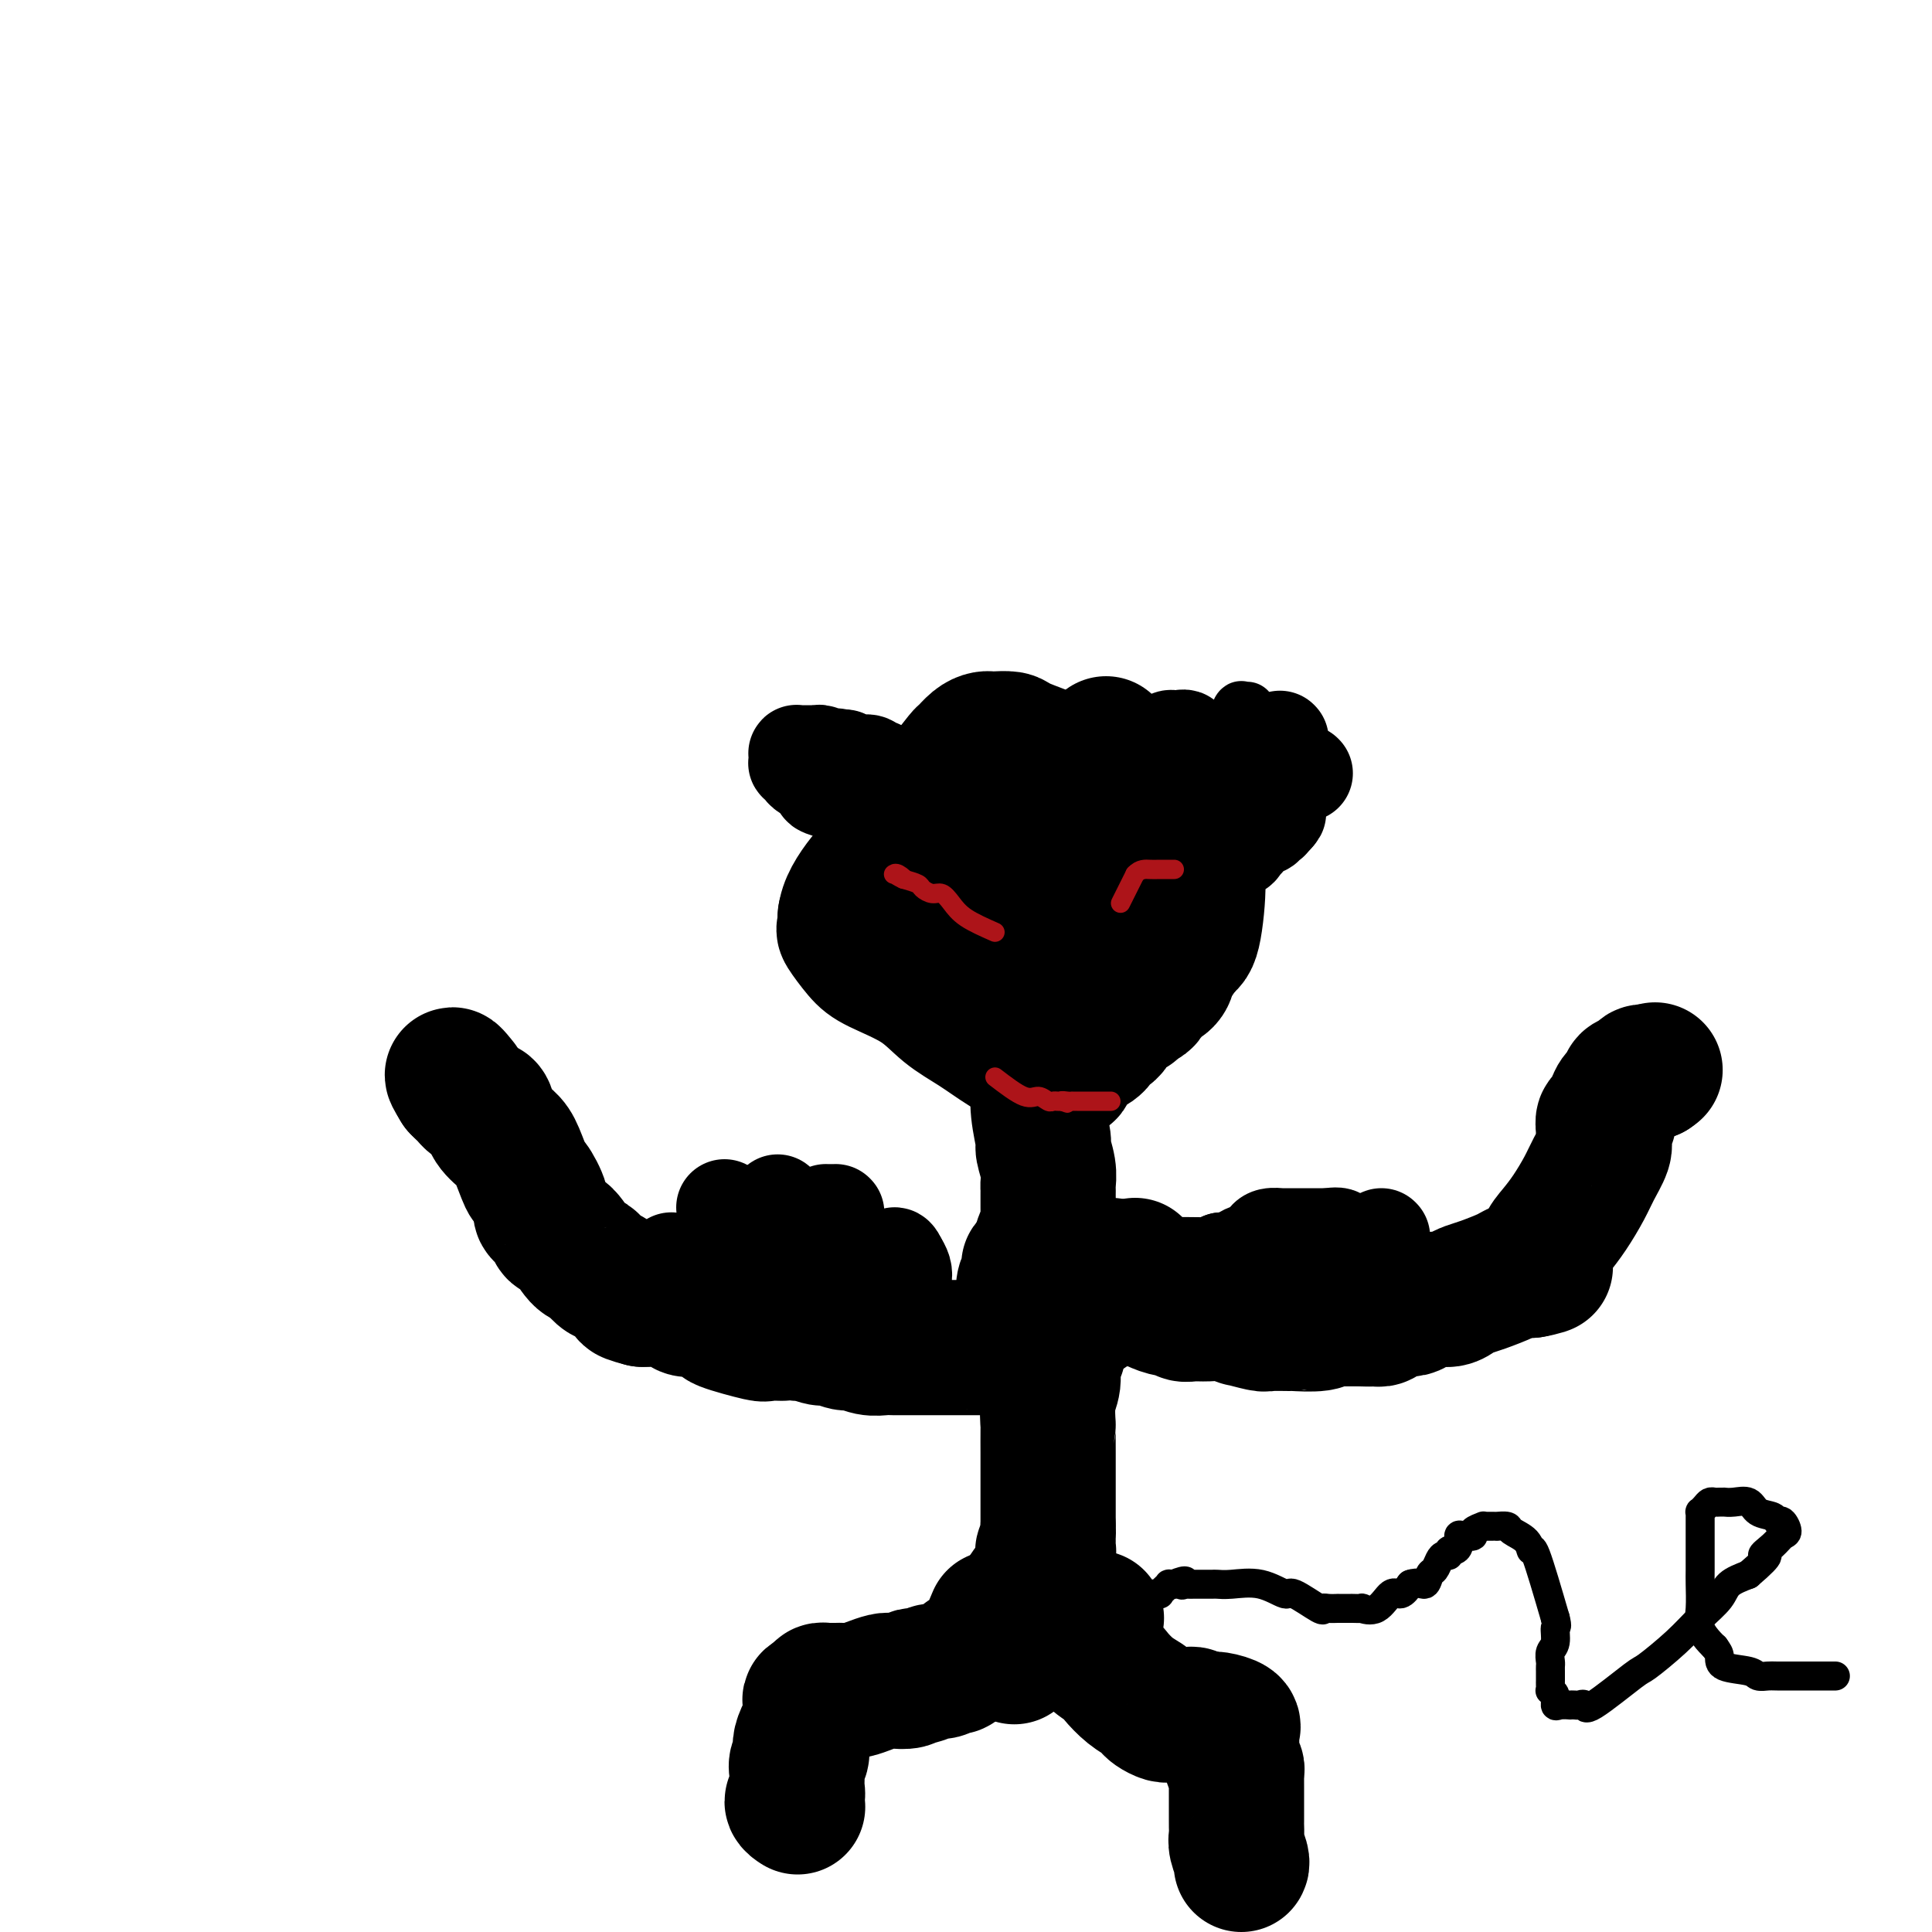 <svg viewBox='0 0 400 400' version='1.1' xmlns='http://www.w3.org/2000/svg' xmlns:xlink='http://www.w3.org/1999/xlink'><g fill='none' stroke='#000000' stroke-width='28' stroke-linecap='round' stroke-linejoin='round'><path d='M197,179c0.000,0.000 0.100,0.100 0.1,0.1'/><path d='M229,154c-1.670,2.227 -3.341,4.454 -3,6c0.341,1.546 2.692,2.412 4,3c1.308,0.588 1.572,0.898 2,1c0.428,0.102 1.022,-0.003 2,1c0.978,1.003 2.342,3.114 3,4c0.658,0.886 0.611,0.549 1,1c0.389,0.451 1.215,1.692 2,3c0.785,1.308 1.531,2.685 2,4c0.469,1.315 0.662,2.568 1,4c0.338,1.432 0.823,3.041 1,4c0.177,0.959 0.048,1.267 0,2c-0.048,0.733 -0.013,1.890 0,3c0.013,1.110 0.004,2.174 0,3c-0.004,0.826 -0.002,1.413 0,2'/><path d='M244,195c0.477,3.877 -0.329,2.571 -1,2c-0.671,-0.571 -1.205,-0.406 -1,0c0.205,0.406 1.149,1.051 0,3c-1.149,1.949 -4.392,5.200 -6,7c-1.608,1.800 -1.581,2.149 -2,2c-0.419,-0.149 -1.285,-0.794 -2,0c-0.715,0.794 -1.280,3.029 -2,4c-0.720,0.971 -1.595,0.680 -2,1c-0.405,0.320 -0.341,1.252 -1,2c-0.659,0.748 -2.040,1.311 -3,2c-0.960,0.689 -1.500,1.505 -2,2c-0.500,0.495 -0.961,0.669 -1,1c-0.039,0.331 0.344,0.820 0,1c-0.344,0.180 -1.415,0.050 -2,0c-0.585,-0.050 -0.685,-0.020 -1,0c-0.315,0.020 -0.846,0.031 -1,0c-0.154,-0.031 0.067,-0.104 0,0c-0.067,0.104 -0.424,0.384 -1,0c-0.576,-0.384 -1.370,-1.430 -2,-2c-0.630,-0.570 -1.094,-0.662 -2,-1c-0.906,-0.338 -2.252,-0.923 -4,-2c-1.748,-1.077 -3.899,-2.646 -6,-4c-2.101,-1.354 -4.154,-2.493 -6,-4c-1.846,-1.507 -3.486,-3.383 -6,-5c-2.514,-1.617 -5.903,-2.977 -8,-4c-2.097,-1.023 -2.902,-1.711 -4,-3c-1.098,-1.289 -2.490,-3.181 -3,-4c-0.510,-0.819 -0.137,-0.567 0,-1c0.137,-0.433 0.039,-1.552 0,-2c-0.039,-0.448 -0.020,-0.224 0,0'/><path d='M175,190c0.142,-2.563 1.996,-5.472 4,-8c2.004,-2.528 4.157,-4.676 6,-7c1.843,-2.324 3.375,-4.825 5,-7c1.625,-2.175 3.342,-4.022 5,-6c1.658,-1.978 3.257,-4.085 4,-5c0.743,-0.915 0.630,-0.638 1,-1c0.370,-0.362 1.225,-1.365 2,-2c0.775,-0.635 1.472,-0.903 2,-1c0.528,-0.097 0.887,-0.024 1,0c0.113,0.024 -0.022,-0.002 0,0c0.022,0.002 0.199,0.031 1,0c0.801,-0.031 2.225,-0.122 3,0c0.775,0.122 0.902,0.456 2,1c1.098,0.544 3.166,1.297 5,2c1.834,0.703 3.434,1.355 5,2c1.566,0.645 3.100,1.283 5,2c1.900,0.717 4.167,1.513 5,2c0.833,0.487 0.231,0.664 1,1c0.769,0.336 2.907,0.832 5,2c2.093,1.168 4.140,3.007 5,4c0.860,0.993 0.531,1.141 1,2c0.469,0.859 1.734,2.430 3,4'/><path d='M246,175c1.638,1.826 1.232,1.390 1,2c-0.232,0.610 -0.289,2.264 0,3c0.289,0.736 0.925,0.553 1,3c0.075,2.447 -0.412,7.523 -1,10c-0.588,2.477 -1.279,2.354 -2,3c-0.721,0.646 -1.473,2.061 -2,3c-0.527,0.939 -0.828,1.400 -1,2c-0.172,0.600 -0.216,1.337 -1,2c-0.784,0.663 -2.310,1.251 -3,2c-0.690,0.749 -0.544,1.660 -1,2c-0.456,0.340 -1.513,0.108 -2,0c-0.487,-0.108 -0.403,-0.093 -1,0c-0.597,0.093 -1.873,0.263 -3,0c-1.127,-0.263 -2.104,-0.958 -4,-2c-1.896,-1.042 -4.710,-2.432 -6,-3c-1.290,-0.568 -1.056,-0.313 -3,-2c-1.944,-1.687 -6.066,-5.316 -8,-7c-1.934,-1.684 -1.681,-1.422 -2,-2c-0.319,-0.578 -1.212,-1.994 -2,-3c-0.788,-1.006 -1.471,-1.601 -2,-2c-0.529,-0.399 -0.903,-0.603 -1,-1c-0.097,-0.397 0.085,-0.988 0,-1c-0.085,-0.012 -0.435,0.553 0,1c0.435,0.447 1.656,0.774 2,1c0.344,0.226 -0.187,0.350 0,1c0.187,0.650 1.094,1.825 2,3'/><path d='M207,190c1.051,1.391 2.180,2.867 3,4c0.820,1.133 1.331,1.921 2,3c0.669,1.079 1.497,2.447 2,3c0.503,0.553 0.682,0.290 1,1c0.318,0.710 0.775,2.393 1,3c0.225,0.607 0.219,0.139 0,0c-0.219,-0.139 -0.650,0.050 -1,0c-0.350,-0.050 -0.619,-0.339 -2,-1c-1.381,-0.661 -3.873,-1.694 -5,-2c-1.127,-0.306 -0.891,0.114 -1,0c-0.109,-0.114 -0.565,-0.763 -1,-1c-0.435,-0.237 -0.848,-0.064 -1,0c-0.152,0.064 -0.043,0.018 0,0c0.043,-0.018 0.022,-0.009 0,0'/><path d='M212,170c-0.053,2.139 -0.105,4.278 0,6c0.105,1.722 0.368,3.027 1,4c0.632,0.973 1.634,1.612 2,2c0.366,0.388 0.097,0.523 1,1c0.903,0.477 2.978,1.294 4,2c1.022,0.706 0.992,1.300 2,2c1.008,0.700 3.054,1.507 4,2c0.946,0.493 0.793,0.671 1,1c0.207,0.329 0.773,0.808 1,1c0.227,0.192 0.113,0.096 0,0'/><path d='M216,205c-0.423,2.709 -0.847,5.419 -1,7c-0.153,1.581 -0.037,2.035 0,3c0.037,0.965 -0.005,2.441 0,4c0.005,1.559 0.058,3.201 0,5c-0.058,1.799 -0.226,3.757 0,6c0.226,2.243 0.845,4.772 1,6c0.155,1.228 -0.155,1.155 0,2c0.155,0.845 0.773,2.607 1,4c0.227,1.393 0.061,2.416 0,3c-0.061,0.584 -0.016,0.730 0,1c0.016,0.270 0.004,0.663 0,1c-0.004,0.337 -0.001,0.616 0,1c0.001,0.384 0.000,0.873 0,1c-0.000,0.127 -0.000,-0.107 0,0c0.000,0.107 0.001,0.557 0,1c-0.001,0.443 -0.003,0.880 0,1c0.003,0.120 0.012,-0.077 0,0c-0.012,0.077 -0.045,0.430 0,1c0.045,0.570 0.167,1.359 0,2c-0.167,0.641 -0.622,1.134 -1,2c-0.378,0.866 -0.679,2.105 -1,3c-0.321,0.895 -0.660,1.448 -1,2'/><path d='M214,261c-0.707,1.207 -0.974,0.725 -1,1c-0.026,0.275 0.189,1.306 0,2c-0.189,0.694 -0.783,1.051 -1,2c-0.217,0.949 -0.058,2.489 0,3c0.058,0.511 0.016,-0.007 0,0c-0.016,0.007 -0.005,0.538 0,1c0.005,0.462 0.005,0.856 0,1c-0.005,0.144 -0.015,0.039 0,0c0.015,-0.039 0.056,-0.010 0,0c-0.056,0.010 -0.207,0.003 0,0c0.207,-0.003 0.774,-0.001 1,0c0.226,0.001 0.113,0.000 0,0'/><path d='M235,262c-2.129,1.421 -4.258,2.842 -6,4c-1.742,1.158 -3.098,2.054 -4,3c-0.902,0.946 -1.351,1.941 -2,3c-0.649,1.059 -1.498,2.183 -2,3c-0.502,0.817 -0.655,1.328 -1,2c-0.345,0.672 -0.881,1.507 -1,2c-0.119,0.493 0.178,0.645 0,1c-0.178,0.355 -0.832,0.913 -1,2c-0.168,1.087 0.151,2.701 0,4c-0.151,1.299 -0.773,2.281 -1,4c-0.227,1.719 -0.061,4.173 0,5c0.061,0.827 0.016,0.025 0,1c-0.016,0.975 -0.004,3.727 0,5c0.004,1.273 0.001,1.067 0,2c-0.001,0.933 -0.000,3.004 0,4c0.000,0.996 0.000,0.916 0,1c-0.000,0.084 -0.000,0.332 0,1c0.000,0.668 0.000,1.755 0,2c-0.000,0.245 -0.000,-0.351 0,0c0.000,0.351 0.000,1.649 0,2c-0.000,0.351 -0.000,-0.246 0,0c0.000,0.246 0.000,1.336 0,2c-0.000,0.664 -0.000,0.904 0,1c0.000,0.096 0.000,0.048 0,0'/><path d='M217,316c-0.309,6.185 -0.082,3.146 0,2c0.082,-1.146 0.018,-0.399 0,0c-0.018,0.399 0.009,0.449 0,1c-0.009,0.551 -0.055,1.602 0,2c0.055,0.398 0.211,0.144 0,0c-0.211,-0.144 -0.787,-0.176 -1,0c-0.213,0.176 -0.061,0.562 0,1c0.061,0.438 0.032,0.930 0,1c-0.032,0.070 -0.068,-0.281 0,0c0.068,0.281 0.240,1.194 0,2c-0.240,0.806 -0.891,1.505 -1,2c-0.109,0.495 0.326,0.786 0,1c-0.326,0.214 -1.412,0.352 -2,1c-0.588,0.648 -0.679,1.805 -1,3c-0.321,1.195 -0.870,2.428 -1,3c-0.130,0.572 0.161,0.483 0,1c-0.161,0.517 -0.775,1.640 -1,2c-0.225,0.360 -0.060,-0.044 0,0c0.060,0.044 0.016,0.536 0,1c-0.016,0.464 -0.004,0.898 0,1c0.004,0.102 0.001,-0.130 0,0c-0.001,0.130 -0.000,0.623 0,1c0.000,0.377 0.000,0.640 0,1c-0.000,0.360 -0.000,0.817 0,1c0.000,0.183 0.000,0.091 0,0'/><path d='M206,335c-0.984,2.372 -1.968,4.745 -3,6c-1.032,1.255 -2.110,1.393 -3,2c-0.890,0.607 -1.590,1.683 -2,2c-0.410,0.317 -0.529,-0.125 -1,0c-0.471,0.125 -1.292,0.817 -2,1c-0.708,0.183 -1.301,-0.143 -2,0c-0.699,0.143 -1.504,0.757 -2,1c-0.496,0.243 -0.684,0.117 -1,0c-0.316,-0.117 -0.759,-0.225 -1,0c-0.241,0.225 -0.281,0.782 -1,1c-0.719,0.218 -2.118,0.097 -3,0c-0.882,-0.097 -1.248,-0.170 -2,0c-0.752,0.170 -1.889,0.581 -3,1c-1.111,0.419 -2.195,0.844 -3,1c-0.805,0.156 -1.330,0.041 -2,0c-0.670,-0.041 -1.486,-0.008 -2,0c-0.514,0.008 -0.725,-0.008 -1,0c-0.275,0.008 -0.612,0.041 -1,0c-0.388,-0.041 -0.825,-0.154 -1,0c-0.175,0.154 -0.087,0.577 0,1'/><path d='M170,351c-4.398,1.197 -1.392,1.188 0,1c1.392,-0.188 1.172,-0.557 0,1c-1.172,1.557 -3.295,5.040 -4,7c-0.705,1.960 0.009,2.399 0,3c-0.009,0.601 -0.739,1.365 -1,2c-0.261,0.635 -0.052,1.140 0,2c0.052,0.860 -0.052,2.073 0,3c0.052,0.927 0.261,1.568 0,2c-0.261,0.432 -0.993,0.655 -1,1c-0.007,0.345 0.712,0.813 1,1c0.288,0.187 0.144,0.094 0,0'/><path d='M227,335c-1.256,2.123 -2.512,4.246 -2,6c0.512,1.754 2.792,3.138 4,4c1.208,0.862 1.345,1.200 2,2c0.655,0.800 1.828,2.060 3,3c1.172,0.940 2.342,1.558 3,2c0.658,0.442 0.803,0.707 1,1c0.197,0.293 0.447,0.614 1,1c0.553,0.386 1.409,0.835 2,1c0.591,0.165 0.918,0.044 1,0c0.082,-0.044 -0.079,-0.013 0,0c0.079,0.013 0.400,0.006 1,0c0.600,-0.006 1.480,-0.012 2,0c0.520,0.012 0.678,0.042 1,0c0.322,-0.042 0.806,-0.155 1,0c0.194,0.155 0.097,0.577 0,1'/><path d='M247,356c1.362,0.306 0.768,0.072 1,0c0.232,-0.072 1.292,0.018 2,0c0.708,-0.018 1.065,-0.145 2,0c0.935,0.145 2.447,0.563 3,1c0.553,0.437 0.148,0.894 0,1c-0.148,0.106 -0.040,-0.141 0,0c0.040,0.141 0.011,0.668 0,1c-0.011,0.332 -0.004,0.470 0,1c0.004,0.530 0.005,1.451 0,2c-0.005,0.549 -0.015,0.725 0,1c0.015,0.275 0.057,0.650 0,1c-0.057,0.350 -0.211,0.674 0,1c0.211,0.326 0.789,0.653 1,1c0.211,0.347 0.057,0.715 0,1c-0.057,0.285 -0.015,0.486 0,1c0.015,0.514 0.004,1.341 0,2c-0.004,0.659 -0.001,1.149 0,2c0.001,0.851 -0.001,2.061 0,3c0.001,0.939 0.004,1.607 0,2c-0.004,0.393 -0.015,0.512 0,1c0.015,0.488 0.057,1.346 0,2c-0.057,0.654 -0.211,1.103 0,2c0.211,0.897 0.789,2.240 1,3c0.211,0.760 0.057,0.935 0,1c-0.057,0.065 -0.016,0.018 0,0c0.016,-0.018 0.008,-0.009 0,0'/><path d='M230,262c0.463,2.444 0.926,4.889 2,6c1.074,1.111 2.759,0.890 4,1c1.241,0.110 2.037,0.551 3,1c0.963,0.449 2.095,0.905 3,1c0.905,0.095 1.585,-0.172 2,0c0.415,0.172 0.565,0.782 1,1c0.435,0.218 1.157,0.043 2,0c0.843,-0.043 1.809,0.045 3,0c1.191,-0.045 2.606,-0.222 4,0c1.394,0.222 2.767,0.844 3,1c0.233,0.156 -0.674,-0.155 0,0c0.674,0.155 2.930,0.775 4,1c1.070,0.225 0.955,0.057 2,0c1.045,-0.057 3.252,-0.001 4,0c0.748,0.001 0.037,-0.052 1,0c0.963,0.052 3.598,0.210 5,0c1.402,-0.210 1.570,-0.787 2,-1c0.430,-0.213 1.123,-0.061 2,0c0.877,0.061 1.939,0.030 3,0'/><path d='M280,273c5.881,0.155 3.082,0.042 2,0c-1.082,-0.042 -0.448,-0.011 0,0c0.448,0.011 0.711,0.004 1,0c0.289,-0.004 0.603,-0.005 1,0c0.397,0.005 0.876,0.016 1,0c0.124,-0.016 -0.107,-0.061 0,0c0.107,0.061 0.554,0.227 1,0c0.446,-0.227 0.892,-0.846 1,-1c0.108,-0.154 -0.123,0.155 0,0c0.123,-0.155 0.598,-0.776 1,-1c0.402,-0.224 0.729,-0.050 1,0c0.271,0.050 0.485,-0.024 1,0c0.515,0.024 1.331,0.147 2,0c0.669,-0.147 1.190,-0.564 2,-1c0.810,-0.436 1.908,-0.889 3,-1c1.092,-0.111 2.177,0.121 3,0c0.823,-0.121 1.385,-0.597 2,-1c0.615,-0.403 1.282,-0.735 2,-1c0.718,-0.265 1.488,-0.463 3,-1c1.512,-0.537 3.766,-1.412 5,-2c1.234,-0.588 1.448,-0.889 2,-1c0.552,-0.111 1.444,-0.032 2,0c0.556,0.032 0.778,0.016 1,0'/><path d='M317,263c5.743,-1.483 1.599,-0.189 0,0c-1.599,0.189 -0.654,-0.725 0,-1c0.654,-0.275 1.018,0.090 1,0c-0.018,-0.090 -0.417,-0.634 0,-1c0.417,-0.366 1.648,-0.555 2,-1c0.352,-0.445 -0.177,-1.146 0,-2c0.177,-0.854 1.060,-1.860 2,-3c0.940,-1.140 1.936,-2.413 3,-4c1.064,-1.587 2.194,-3.488 3,-5c0.806,-1.512 1.287,-2.633 2,-4c0.713,-1.367 1.659,-2.978 2,-4c0.341,-1.022 0.076,-1.453 0,-2c-0.076,-0.547 0.035,-1.210 0,-2c-0.035,-0.790 -0.218,-1.706 0,-2c0.218,-0.294 0.837,0.034 1,0c0.163,-0.034 -0.130,-0.429 0,-1c0.130,-0.571 0.683,-1.319 1,-2c0.317,-0.681 0.400,-1.297 1,-2c0.600,-0.703 1.719,-1.495 2,-2c0.281,-0.505 -0.276,-0.724 0,-1c0.276,-0.276 1.383,-0.610 2,-1c0.617,-0.390 0.743,-0.836 1,-1c0.257,-0.164 0.645,-0.047 1,0c0.355,0.047 0.678,0.023 1,0'/><path d='M342,222c1.167,-0.833 0.583,-0.417 0,0'/><path d='M229,269c-2.285,1.478 -4.570,2.955 -6,4c-1.430,1.045 -2.006,1.657 -3,2c-0.994,0.343 -2.408,0.418 -4,1c-1.592,0.582 -3.364,1.673 -4,2c-0.636,0.327 -0.137,-0.108 -1,0c-0.863,0.108 -3.089,0.761 -4,1c-0.911,0.239 -0.508,0.064 -1,0c-0.492,-0.064 -1.879,-0.017 -3,0c-1.121,0.017 -1.975,0.005 -3,0c-1.025,-0.005 -2.220,-0.001 -3,0c-0.780,0.001 -1.146,0.000 -2,0c-0.854,-0.000 -2.197,-0.000 -3,0c-0.803,0.000 -1.068,-0.000 -2,0c-0.932,0.000 -2.531,0.001 -3,0c-0.469,-0.001 0.194,-0.004 0,0c-0.194,0.004 -1.244,0.016 -2,0c-0.756,-0.016 -1.218,-0.061 -2,0c-0.782,0.061 -1.885,0.228 -3,0c-1.115,-0.228 -2.242,-0.849 -3,-1c-0.758,-0.151 -1.148,0.170 -2,0c-0.852,-0.170 -2.167,-0.829 -3,-1c-0.833,-0.171 -1.186,0.146 -2,0c-0.814,-0.146 -2.090,-0.756 -3,-1c-0.910,-0.244 -1.455,-0.122 -2,0'/><path d='M165,276c-6.997,-0.456 -3.489,-0.097 -3,0c0.489,0.097 -2.040,-0.069 -3,0c-0.960,0.069 -0.351,0.372 -2,0c-1.649,-0.372 -5.555,-1.421 -7,-2c-1.445,-0.579 -0.430,-0.690 0,-1c0.430,-0.310 0.274,-0.819 0,-1c-0.274,-0.181 -0.664,-0.034 -1,0c-0.336,0.034 -0.616,-0.043 -1,0c-0.384,0.043 -0.873,0.208 -1,0c-0.127,-0.208 0.108,-0.788 0,-1c-0.108,-0.212 -0.557,-0.056 -1,0c-0.443,0.056 -0.878,0.011 -1,0c-0.122,-0.011 0.069,0.012 0,0c-0.069,-0.012 -0.400,-0.060 -1,0c-0.600,0.060 -1.470,0.226 -2,0c-0.530,-0.226 -0.719,-0.845 -1,-1c-0.281,-0.155 -0.653,0.155 -1,0c-0.347,-0.155 -0.670,-0.773 -1,-1c-0.330,-0.227 -0.666,-0.061 -1,0c-0.334,0.061 -0.667,0.016 -1,0c-0.333,-0.016 -0.667,-0.004 -1,0c-0.333,0.004 -0.667,0.001 -1,0c-0.333,-0.001 -0.667,-0.000 -1,0c-0.333,0.000 -0.667,0.000 -1,0'/><path d='M133,269c-5.192,-1.328 -2.172,-1.147 -1,-1c1.172,0.147 0.497,0.259 0,0c-0.497,-0.259 -0.814,-0.891 -1,-1c-0.186,-0.109 -0.239,0.304 -1,0c-0.761,-0.304 -2.231,-1.325 -3,-2c-0.769,-0.675 -0.838,-1.004 -1,-1c-0.162,0.004 -0.417,0.340 -1,0c-0.583,-0.340 -1.494,-1.358 -2,-2c-0.506,-0.642 -0.606,-0.910 -1,-1c-0.394,-0.090 -1.080,-0.003 -2,-1c-0.920,-0.997 -2.073,-3.080 -3,-4c-0.927,-0.920 -1.628,-0.679 -2,-1c-0.372,-0.321 -0.413,-1.206 -1,-2c-0.587,-0.794 -1.719,-1.497 -2,-2c-0.281,-0.503 0.288,-0.805 0,-2c-0.288,-1.195 -1.432,-3.281 -2,-4c-0.568,-0.719 -0.558,-0.070 -1,-1c-0.442,-0.930 -1.336,-3.440 -2,-5c-0.664,-1.560 -1.099,-2.172 -2,-3c-0.901,-0.828 -2.270,-1.872 -3,-3c-0.730,-1.128 -0.822,-2.340 -1,-3c-0.178,-0.660 -0.443,-0.768 -1,-1c-0.557,-0.232 -1.406,-0.587 -2,-1c-0.594,-0.413 -0.932,-0.884 -1,-1c-0.068,-0.116 0.136,0.123 0,0c-0.136,-0.123 -0.610,-0.606 -1,-1c-0.390,-0.394 -0.695,-0.697 -1,-1'/><path d='M95,225c-2.631,-4.250 -0.708,-1.875 0,-1c0.708,0.875 0.202,0.250 0,0c-0.202,-0.250 -0.101,-0.125 0,0'/></g>
<g fill='none' stroke='#000000' stroke-width='20' stroke-linecap='round' stroke-linejoin='round'><path d='M242,262c2.244,-0.022 4.489,-0.044 6,0c1.511,0.044 2.289,0.156 3,0c0.711,-0.156 1.356,-0.578 2,-1'/><path d='M253,261c2.110,-0.156 1.884,-0.044 2,0c0.116,0.044 0.573,0.022 1,0c0.427,-0.022 0.822,-0.044 1,0c0.178,0.044 0.138,0.155 0,0c-0.138,-0.155 -0.374,-0.576 0,-1c0.374,-0.424 1.358,-0.850 2,-1c0.642,-0.150 0.943,-0.025 1,0c0.057,0.025 -0.129,-0.048 0,0c0.129,0.048 0.572,0.219 1,0c0.428,-0.219 0.841,-0.829 1,-1c0.159,-0.171 0.065,0.098 0,0c-0.065,-0.098 -0.101,-0.562 0,-1c0.101,-0.438 0.338,-0.849 1,-1c0.662,-0.151 1.750,-0.040 2,0c0.250,0.040 -0.337,0.011 0,0c0.337,-0.011 1.600,-0.003 2,0c0.400,0.003 -0.063,0.001 0,0c0.063,-0.001 0.650,-0.000 1,0c0.350,0.000 0.462,0.000 1,0c0.538,-0.000 1.503,-0.000 2,0c0.497,0.000 0.525,0.000 1,0c0.475,-0.000 1.397,-0.000 2,0c0.603,0.000 0.887,0.000 1,0c0.113,-0.000 0.057,-0.000 0,0'/><path d='M275,256c3.645,-0.563 1.757,0.529 1,1c-0.757,0.471 -0.384,0.322 0,1c0.384,0.678 0.780,2.182 1,3c0.220,0.818 0.265,0.951 0,1c-0.265,0.049 -0.841,0.013 0,0c0.841,-0.013 3.097,-0.004 4,0c0.903,0.004 0.451,0.002 0,0'/><path d='M190,274c-1.262,-2.244 -2.524,-4.488 -3,-6c-0.476,-1.512 -0.167,-2.292 0,-3c0.167,-0.708 0.190,-1.345 0,-2c-0.190,-0.655 -0.595,-1.327 -1,-2'/><path d='M186,261c-0.905,-2.027 -1.169,-0.595 -1,0c0.169,0.595 0.770,0.352 0,0c-0.770,-0.352 -2.912,-0.812 -4,-1c-1.088,-0.188 -1.123,-0.103 -1,0c0.123,0.103 0.403,0.225 0,0c-0.403,-0.225 -1.488,-0.796 -2,-1c-0.512,-0.204 -0.452,-0.039 -1,0c-0.548,0.039 -1.705,-0.046 -2,0c-0.295,0.046 0.271,0.224 0,0c-0.271,-0.224 -1.381,-0.848 -2,-1c-0.619,-0.152 -0.748,0.170 -1,0c-0.252,-0.170 -0.627,-0.830 -1,-1c-0.373,-0.170 -0.744,0.151 -1,0c-0.256,-0.151 -0.398,-0.772 -1,-1c-0.602,-0.228 -1.663,-0.061 -2,0c-0.337,0.061 0.050,0.016 0,0c-0.050,-0.016 -0.538,-0.004 -1,0c-0.462,0.004 -0.898,0.001 -1,0c-0.102,-0.001 0.131,-0.000 0,0c-0.131,0.000 -0.626,0.000 -1,0c-0.374,-0.000 -0.626,-0.000 -1,0c-0.374,0.000 -0.870,0.000 -1,0c-0.130,-0.000 0.106,-0.000 0,0c-0.106,0.000 -0.553,0.000 -1,0c-0.447,-0.000 -0.893,-0.000 -1,0c-0.107,0.000 0.125,0.000 0,0c-0.125,-0.000 -0.607,-0.000 -1,0c-0.393,0.000 -0.696,0.000 -1,0'/><path d='M158,256c-4.560,-0.774 -1.958,-0.208 -1,0c0.958,0.208 0.274,0.060 0,0c-0.274,-0.060 -0.137,-0.030 0,0'/><path d='M150,250c0.000,0.000 0.100,0.100 0.1,0.1'/><path d='M139,261c0.000,0.000 0.100,0.100 0.1,0.1'/><path d='M173,251c0.000,0.000 0.100,0.100 0.1,0.1'/><path d='M171,251c0.000,0.000 0.100,0.100 0.1,0.1'/><path d='M162,255c0.000,0.000 0.100,0.100 0.1,0.1'/><path d='M161,249c0.000,0.000 0.100,0.100 0.1,0.1'/><path d='M286,256c0.000,0.000 0.100,0.100 0.1,0.1'/></g>
<g fill='none' stroke='#000000' stroke-width='6' stroke-linecap='round' stroke-linejoin='round'><path d='M224,337c2.240,-0.643 4.481,-1.286 6,-2c1.519,-0.714 2.318,-1.498 3,-2c0.682,-0.502 1.248,-0.723 2,-1c0.752,-0.277 1.689,-0.609 2,-1c0.311,-0.391 -0.005,-0.840 0,-1c0.005,-0.160 0.331,-0.033 1,0c0.669,0.033 1.681,-0.030 2,0c0.319,0.030 -0.055,0.152 0,0c0.055,-0.152 0.541,-0.577 1,-1c0.459,-0.423 0.893,-0.845 1,-1c0.107,-0.155 -0.112,-0.044 0,0c0.112,0.044 0.556,0.022 1,0'/><path d='M243,328c3.404,-1.392 2.414,-0.373 2,0c-0.414,0.373 -0.251,0.100 0,0c0.251,-0.100 0.592,-0.027 1,0c0.408,0.027 0.884,0.007 1,0c0.116,-0.007 -0.127,-0.002 0,0c0.127,0.002 0.626,0.001 1,0c0.374,-0.001 0.624,-0.000 1,0c0.376,0.000 0.878,0.001 1,0c0.122,-0.001 -0.135,-0.002 0,0c0.135,0.002 0.663,0.009 1,0c0.337,-0.009 0.481,-0.034 1,0c0.519,0.034 1.411,0.125 3,0c1.589,-0.125 3.875,-0.468 6,0c2.125,0.468 4.088,1.747 5,2c0.912,0.253 0.774,-0.521 2,0c1.226,0.521 3.815,2.336 5,3c1.185,0.664 0.965,0.178 1,0c0.035,-0.178 0.325,-0.048 1,0c0.675,0.048 1.734,0.013 2,0c0.266,-0.013 -0.260,-0.003 0,0c0.260,0.003 1.307,0.000 2,0c0.693,-0.000 1.032,0.003 1,0c-0.032,-0.003 -0.433,-0.013 0,0c0.433,0.013 1.702,0.047 2,0c0.298,-0.047 -0.373,-0.176 0,0c0.373,0.176 1.791,0.655 3,0c1.209,-0.655 2.210,-2.446 3,-3c0.790,-0.554 1.369,0.127 2,0c0.631,-0.127 1.316,-1.064 2,-2'/><path d='M292,328c1.714,-0.661 2.501,0.187 3,0c0.499,-0.187 0.712,-1.408 1,-2c0.288,-0.592 0.651,-0.555 1,-1c0.349,-0.445 0.685,-1.373 1,-2c0.315,-0.627 0.610,-0.954 1,-1c0.390,-0.046 0.875,0.191 1,0c0.125,-0.191 -0.108,-0.808 0,-1c0.108,-0.192 0.559,0.040 1,0c0.441,-0.040 0.873,-0.353 1,-1c0.127,-0.647 -0.049,-1.627 0,-2c0.049,-0.373 0.324,-0.138 1,0c0.676,0.138 1.753,0.181 2,0c0.247,-0.181 -0.338,-0.584 0,-1c0.338,-0.416 1.597,-0.843 2,-1c0.403,-0.157 -0.052,-0.042 0,0c0.052,0.042 0.610,0.011 1,0c0.390,-0.011 0.613,-0.000 1,0c0.387,0.000 0.937,-0.009 1,0c0.063,0.009 -0.362,0.036 0,0c0.362,-0.036 1.509,-0.135 2,0c0.491,0.135 0.325,0.503 1,1c0.675,0.497 2.191,1.123 3,2c0.809,0.877 0.910,2.005 1,2c0.090,-0.005 0.169,-1.144 1,1c0.831,2.144 2.416,7.572 4,13'/><path d='M322,335c0.603,2.307 0.109,1.574 0,2c-0.109,0.426 0.167,2.012 0,3c-0.167,0.988 -0.777,1.378 -1,2c-0.223,0.622 -0.060,1.477 0,2c0.060,0.523 0.016,0.714 0,1c-0.016,0.286 -0.004,0.668 0,1c0.004,0.332 0.001,0.615 0,1c-0.001,0.385 -0.001,0.873 0,1c0.001,0.127 0.004,-0.108 0,0c-0.004,0.108 -0.016,0.558 0,1c0.016,0.442 0.058,0.875 0,1c-0.058,0.125 -0.218,-0.057 0,0c0.218,0.057 0.814,0.355 1,1c0.186,0.645 -0.038,1.637 0,2c0.038,0.363 0.339,0.098 1,0c0.661,-0.098 1.684,-0.028 2,0c0.316,0.028 -0.073,0.013 0,0c0.073,-0.013 0.608,-0.025 1,0c0.392,0.025 0.640,0.088 1,0c0.360,-0.088 0.833,-0.325 1,0c0.167,0.325 0.028,1.214 2,0c1.972,-1.214 6.055,-4.530 8,-6c1.945,-1.470 1.751,-1.093 3,-2c1.249,-0.907 3.940,-3.097 6,-5c2.060,-1.903 3.490,-3.521 5,-5c1.510,-1.479 3.099,-2.821 4,-4c0.901,-1.179 1.115,-2.194 2,-3c0.885,-0.806 2.443,-1.403 4,-2'/><path d='M362,326c5.845,-4.992 3.458,-3.972 3,-4c-0.458,-0.028 1.012,-1.103 2,-2c0.988,-0.897 1.493,-1.617 2,-2c0.507,-0.383 1.016,-0.430 1,-1c-0.016,-0.570 -0.555,-1.663 -1,-2c-0.445,-0.337 -0.794,0.081 -1,0c-0.206,-0.081 -0.269,-0.663 -1,-1c-0.731,-0.337 -2.128,-0.430 -3,-1c-0.872,-0.570 -1.217,-1.617 -2,-2c-0.783,-0.383 -2.002,-0.102 -3,0c-0.998,0.102 -1.773,0.027 -2,0c-0.227,-0.027 0.094,-0.004 0,0c-0.094,0.004 -0.603,-0.009 -1,0c-0.397,0.009 -0.681,0.040 -1,0c-0.319,-0.040 -0.674,-0.151 -1,0c-0.326,0.151 -0.623,0.566 -1,1c-0.377,0.434 -0.833,0.889 -1,1c-0.167,0.111 -0.045,-0.123 0,0c0.045,0.123 0.012,0.601 0,1c-0.012,0.399 -0.003,0.719 0,1c0.003,0.281 0.001,0.524 0,1c-0.001,0.476 0.000,1.187 0,2c-0.000,0.813 -0.002,1.729 0,3c0.002,1.271 0.007,2.897 0,4c-0.007,1.103 -0.027,1.682 0,3c0.027,1.318 0.100,3.374 0,5c-0.100,1.626 -0.373,2.822 0,4c0.373,1.178 1.392,2.336 2,3c0.608,0.664 0.804,0.832 1,1'/><path d='M355,341c0.705,0.962 0.966,1.368 1,2c0.034,0.632 -0.159,1.490 1,2c1.159,0.510 3.669,0.673 5,1c1.331,0.327 1.481,0.820 2,1c0.519,0.180 1.406,0.048 2,0c0.594,-0.048 0.895,-0.013 2,0c1.105,0.013 3.014,0.003 4,0c0.986,-0.003 1.048,-0.001 2,0c0.952,0.001 2.795,0.000 4,0c1.205,-0.000 1.773,-0.000 2,0c0.227,0.000 0.114,0.000 0,0'/></g>
<g fill='none' stroke='#000000' stroke-width='12' stroke-linecap='round' stroke-linejoin='round'><path d='M243,160c2.200,-0.622 4.400,-1.244 6,-2c1.600,-0.756 2.600,-1.644 3,-2c0.400,-0.356 0.200,-0.178 0,0'/><path d='M233,162c2.808,-0.107 5.616,-0.215 7,-1c1.384,-0.785 1.344,-2.248 2,-3c0.656,-0.752 2.007,-0.794 3,-1c0.993,-0.206 1.629,-0.576 2,-1c0.371,-0.424 0.478,-0.902 1,-1c0.522,-0.098 1.460,0.185 2,0c0.540,-0.185 0.683,-0.837 1,-1c0.317,-0.163 0.809,0.164 1,0c0.191,-0.164 0.079,-0.818 0,-1c-0.079,-0.182 -0.127,0.110 0,0c0.127,-0.110 0.430,-0.621 1,-1c0.570,-0.379 1.407,-0.626 2,-1c0.593,-0.374 0.942,-0.873 1,-1c0.058,-0.127 -0.177,0.120 0,0c0.177,-0.120 0.765,-0.606 1,-1c0.235,-0.394 0.118,-0.697 0,-1'/><path d='M257,148c2.630,-1.932 0.707,-0.263 0,0c-0.707,0.263 -0.196,-0.881 0,-1c0.196,-0.119 0.079,0.787 0,1c-0.079,0.213 -0.120,-0.265 0,0c0.120,0.265 0.400,1.275 0,2c-0.400,0.725 -1.479,1.165 -2,2c-0.521,0.835 -0.482,2.064 -1,3c-0.518,0.936 -1.593,1.580 -2,2c-0.407,0.420 -0.147,0.618 0,1c0.147,0.382 0.180,0.949 0,2c-0.180,1.051 -0.574,2.586 -1,3c-0.426,0.414 -0.883,-0.291 -1,0c-0.117,0.291 0.108,1.580 0,2c-0.108,0.420 -0.547,-0.027 -1,0c-0.453,0.027 -0.920,0.529 -1,1c-0.080,0.471 0.226,0.910 0,1c-0.226,0.090 -0.984,-0.168 -1,0c-0.016,0.168 0.710,0.762 1,1c0.290,0.238 0.145,0.119 0,0'/></g>
<g fill='none' stroke='#000000' stroke-width='20' stroke-linecap='round' stroke-linejoin='round'><path d='M230,162c1.820,-1.086 3.639,-2.172 5,-3c1.361,-0.828 2.263,-1.399 3,-2c0.737,-0.601 1.308,-1.233 2,-2c0.692,-0.767 1.505,-1.670 2,-2c0.495,-0.330 0.672,-0.089 1,0c0.328,0.089 0.808,0.025 1,0c0.192,-0.025 0.096,-0.013 0,0'/><path d='M244,153c2.400,-0.956 1.400,1.156 1,2c-0.400,0.844 -0.200,0.422 0,0'/><path d='M203,157c-2.383,2.113 -4.766,4.226 -6,5c-1.234,0.774 -1.318,0.208 -2,0c-0.682,-0.208 -1.961,-0.060 -3,0c-1.039,0.060 -1.837,0.031 -2,0c-0.163,-0.031 0.308,-0.065 0,0c-0.308,0.065 -1.396,0.229 -2,0c-0.604,-0.229 -0.725,-0.850 -1,-1c-0.275,-0.150 -0.704,0.171 -1,0c-0.296,-0.171 -0.460,-0.834 -1,-1c-0.540,-0.166 -1.458,0.166 -2,0c-0.542,-0.166 -0.709,-0.829 -1,-1c-0.291,-0.171 -0.708,0.151 -1,0c-0.292,-0.151 -0.460,-0.776 -1,-1c-0.540,-0.224 -1.451,-0.046 -2,0c-0.549,0.046 -0.735,-0.039 -1,0c-0.265,0.039 -0.610,0.203 -1,0c-0.390,-0.203 -0.826,-0.772 -1,-1c-0.174,-0.228 -0.087,-0.114 0,0'/><path d='M175,157c-3.825,-0.790 -2.387,-0.264 -2,0c0.387,0.264 -0.279,0.267 -1,0c-0.721,-0.267 -1.499,-0.804 -2,-1c-0.501,-0.196 -0.725,-0.053 -1,0c-0.275,0.053 -0.599,0.014 -1,0c-0.401,-0.014 -0.878,-0.005 -1,0c-0.122,0.005 0.111,0.004 0,0c-0.111,-0.004 -0.565,-0.011 -1,0c-0.435,0.011 -0.849,0.041 -1,0c-0.151,-0.041 -0.037,-0.151 0,0c0.037,0.151 -0.004,0.564 0,1c0.004,0.436 0.051,0.894 0,1c-0.051,0.106 -0.202,-0.140 0,0c0.202,0.140 0.757,0.668 1,1c0.243,0.332 0.173,0.469 1,1c0.827,0.531 2.552,1.456 3,2c0.448,0.544 -0.380,0.709 0,1c0.380,0.291 1.968,0.710 3,1c1.032,0.290 1.509,0.451 2,1c0.491,0.549 0.998,1.487 2,2c1.002,0.513 2.501,0.600 3,1c0.499,0.400 -0.000,1.114 1,2c1.000,0.886 3.500,1.943 6,3'/><path d='M187,173c3.143,2.328 0.502,1.149 0,1c-0.502,-0.149 1.136,0.730 2,1c0.864,0.270 0.953,-0.071 1,0c0.047,0.071 0.051,0.555 0,1c-0.051,0.445 -0.155,0.852 0,1c0.155,0.148 0.571,0.036 1,0c0.429,-0.036 0.872,0.004 1,0c0.128,-0.004 -0.058,-0.053 0,0c0.058,0.053 0.362,0.206 1,0c0.638,-0.206 1.611,-0.773 2,-1c0.389,-0.227 0.195,-0.113 0,0'/><path d='M242,180c1.803,0.202 3.607,0.405 5,0c1.393,-0.405 2.376,-1.417 3,-2c0.624,-0.583 0.891,-0.737 2,-1c1.109,-0.263 3.062,-0.633 4,-1c0.938,-0.367 0.863,-0.729 1,-1c0.137,-0.271 0.485,-0.451 1,-1c0.515,-0.549 1.195,-1.467 2,-2c0.805,-0.533 1.735,-0.682 2,-1c0.265,-0.318 -0.135,-0.807 0,-1c0.135,-0.193 0.806,-0.090 1,0c0.194,0.090 -0.087,0.169 0,0c0.087,-0.169 0.544,-0.584 1,-1'/><path d='M264,169c1.242,-1.260 0.348,-0.910 0,-1c-0.348,-0.090 -0.150,-0.620 0,-1c0.150,-0.380 0.252,-0.609 0,-1c-0.252,-0.391 -0.858,-0.945 -1,-1c-0.142,-0.055 0.180,0.388 0,0c-0.180,-0.388 -0.861,-1.607 -1,-2c-0.139,-0.393 0.266,0.038 0,0c-0.266,-0.038 -1.201,-0.547 -2,-1c-0.799,-0.453 -1.462,-0.850 -2,-1c-0.538,-0.150 -0.951,-0.053 -1,0c-0.049,0.053 0.266,0.062 0,0c-0.266,-0.062 -1.112,-0.196 -2,0c-0.888,0.196 -1.818,0.721 -3,1c-1.182,0.279 -2.615,0.312 -4,1c-1.385,0.688 -2.720,2.030 -4,3c-1.280,0.970 -2.503,1.568 -3,2c-0.497,0.432 -0.266,0.697 -1,1c-0.734,0.303 -2.431,0.645 -3,1c-0.569,0.355 -0.009,0.722 0,1c0.009,0.278 -0.534,0.467 -1,1c-0.466,0.533 -0.857,1.411 -1,2c-0.143,0.589 -0.038,0.890 0,1c0.038,0.110 0.010,0.030 0,0c-0.010,-0.030 -0.003,-0.008 0,0c0.003,0.008 0.001,0.004 0,0'/><path d='M265,153c0.000,0.000 0.100,0.100 0.1,0.1'/><path d='M270,160c0.000,0.000 0.100,0.100 0.1,0.1'/></g>
<g fill='none' stroke='#AD1419' stroke-width='4' stroke-linecap='round' stroke-linejoin='round'><path d='M232,187c0.000,0.000 3.000,-6.000 3,-6'/><path d='M235,181c1.056,-1.155 2.196,-1.041 3,-1c0.804,0.041 1.274,0.011 2,0c0.726,-0.011 1.710,-0.003 2,0c0.290,0.003 -0.114,0.001 0,0c0.114,-0.001 0.747,-0.000 1,0c0.253,0.000 0.127,0.000 0,0'/><path d='M206,193c-2.245,-0.991 -4.489,-1.981 -6,-3c-1.511,-1.019 -2.287,-2.066 -3,-3c-0.713,-0.934 -1.362,-1.756 -2,-2c-0.638,-0.244 -1.264,0.089 -2,0c-0.736,-0.089 -1.583,-0.601 -2,-1c-0.417,-0.399 -0.405,-0.685 -1,-1c-0.595,-0.315 -1.798,-0.657 -3,-1'/><path d='M187,182c-2.895,-1.641 -0.632,-0.244 0,0c0.632,0.244 -0.367,-0.667 -1,-1c-0.633,-0.333 -0.902,-0.089 -1,0c-0.098,0.089 -0.026,0.024 0,0c0.026,-0.024 0.008,-0.007 0,0c-0.008,0.007 -0.004,0.003 0,0'/><path d='M206,223c2.250,1.721 4.501,3.442 6,4c1.499,0.558 2.247,-0.047 3,0c0.753,0.047 1.511,0.744 2,1c0.489,0.256 0.709,0.069 1,0c0.291,-0.069 0.655,-0.020 1,0c0.345,0.020 0.673,0.010 1,0'/><path d='M220,228c2.122,0.774 0.428,0.207 0,0c-0.428,-0.207 0.410,-0.056 1,0c0.590,0.056 0.933,0.015 1,0c0.067,-0.015 -0.140,-0.004 0,0c0.140,0.004 0.629,0.001 1,0c0.371,-0.001 0.625,-0.000 1,0c0.375,0.000 0.870,0.000 1,0c0.130,-0.000 -0.106,-0.000 0,0c0.106,0.000 0.553,0.000 1,0c0.447,-0.000 0.894,-0.000 1,0c0.106,0.000 -0.129,0.000 0,0c0.129,-0.000 0.622,-0.000 1,0c0.378,0.000 0.640,0.000 1,0c0.360,-0.000 0.817,-0.000 1,0c0.183,0.000 0.091,0.000 0,0'/></g>
</svg>
